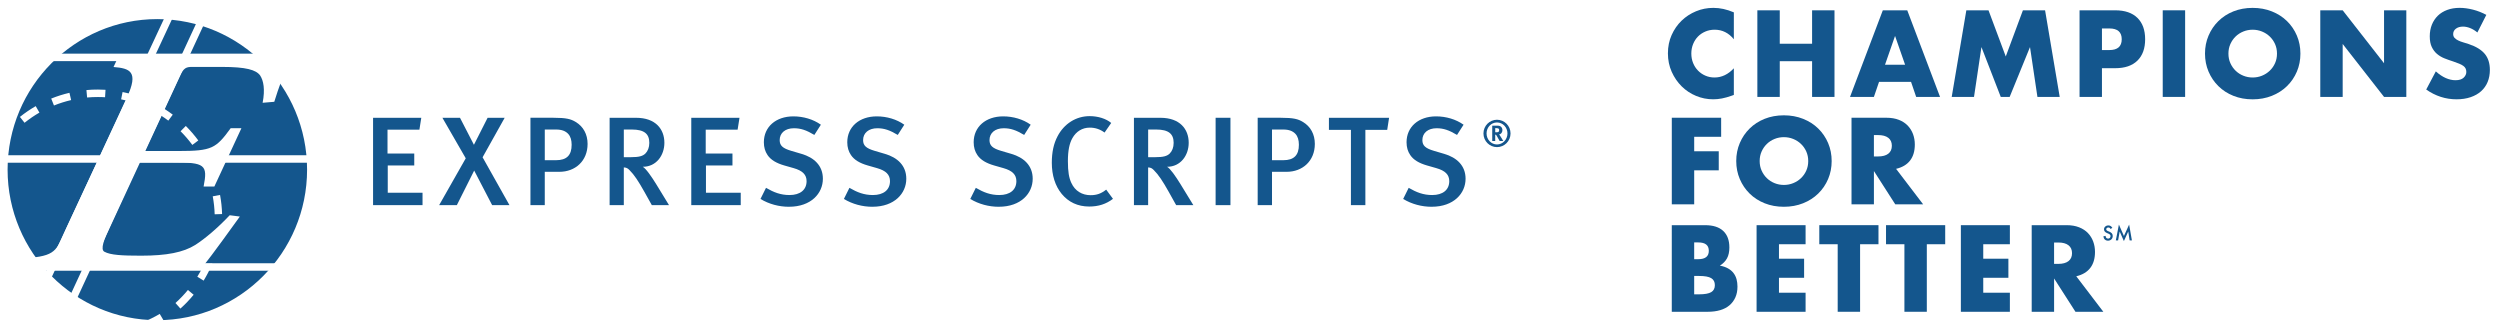 <svg height="26" viewBox="0 0 196 26" width="196" xmlns="http://www.w3.org/2000/svg"><g fill="none" fill-rule="evenodd"><path d="m-32-110h375v812h-375z" fill="#fff"/><g><g fill="#14568d"><path d="m135.933 3.077c-.406-.498-.908-.748-1.505-.748-.263 0-.506.048-.73.145-.224.096-.417.226-.578.391-.161.165-.289.362-.381.59-.092.228-.139.474-.139.739 0 .27.046.519.139.747.092.228.221.427.385.594.164.168.357.301.578.396.221.097.459.144.717.144.561 0 1.066-.24 1.514-.721v2.089l-.179.063c-.269.096-.52.167-.752.212-.233.045-.463.067-.69.067-.466 0-.913-.089-1.339-.266-.427-.177-.804-.426-1.129-.748-.325-.321-.586-.702-.783-1.143s-.296-.923-.296-1.445c0-.522.097-1.001.291-1.436.195-.435.454-.81.78-1.125.325-.315.703-.561 1.133-.739s.881-.266 1.352-.266c.269 0 .533.028.793.085.26.057.533.145.82.266z"/><path d="m139.533 3.429h2.535v-2.62h1.756v6.79h-1.756v-2.801h-2.535v2.801h-1.756v-6.79h1.756z"/><path d="m149.36 5.077-.788-2.26-.788 2.26zm.466 1.342h-2.509l-.403 1.179h-1.872l2.571-6.79h1.916l2.571 6.79h-1.872z"/><path d="m153.014 7.598 1.147-6.79h1.738l1.353 3.62 1.344-3.62h1.738l1.147 6.79h-1.747l-.582-3.908-1.595 3.908h-.698l-1.514-3.908-.583 3.908z"/><path d="m164.793 3.924h.583c.645 0 .967-.282.967-.847 0-.564-.323-.846-.967-.846h-.583zm0 3.674h-1.756v-6.79h2.795c.758 0 1.339.198 1.742.594.403.396.605.955.605 1.675 0 .721-.201 1.279-.605 1.675-.403.396-.984.595-1.742.595h-1.039z"/><path d="m169.558 7.598h1.756v-6.79h-1.756z"/><path d="m174.709 4.203c0 .271.05.519.152.748.102.228.238.426.412.594.173.168.375.298.605.391.23.093.473.14.73.14.256 0 .5-.046.73-.14.23-.093.433-.223.609-.391.177-.168.315-.366.417-.594.102-.228.152-.477.152-.748s-.05-.519-.152-.748c-.102-.228-.24-.426-.417-.594-.175-.168-.379-.298-.609-.391-.23-.093-.474-.14-.73-.14-.257 0-.5.046-.73.14-.23.093-.432.223-.605.391-.174.168-.31.366-.412.594-.102.228-.152.477-.152.748m-1.837 0c0-.505.092-.974.278-1.41.185-.435.442-.815.771-1.139.328-.324.721-.578 1.177-.761.458-.183.961-.275 1.51-.275.543 0 1.044.092 1.505.275.46.183.855.436 1.187.761.331.324.59.704.775 1.139.185.436.277.905.277 1.41 0 .504-.092.974-.277 1.41-.185.435-.444.815-.775 1.139s-.727.578-1.187.761c-.461.183-.962.275-1.505.275-.549 0-1.052-.092-1.51-.275-.456-.183-.849-.436-1.177-.761-.329-.324-.586-.704-.771-1.139-.185-.436-.278-.906-.278-1.41"/><path d="m181.91 7.598v-6.79h1.756l3.243 4.151v-4.151h1.747v6.79h-1.747l-3.243-4.151v4.151z"/><path d="m194.227 2.546c-.191-.156-.382-.272-.573-.347-.192-.075-.376-.113-.555-.113-.227 0-.412.054-.555.162-.143.108-.215.249-.215.423 0 .12.036.219.107.297.072.078.166.145.283.202.116.057.248.107.394.149.147.042.291.087.435.135.573.193.992.449 1.258.77.266.321.399.74.399 1.256 0 .349-.058.664-.175.946-.116.282-.287.524-.51.725-.224.201-.499.357-.825.468-.326.111-.694.167-1.107.167-.853 0-1.645-.256-2.373-.766l.752-1.423c.263.235.522.409.779.522s.511.171.762.171c.287 0 .5-.066.64-.198.14-.132.211-.282.211-.45 0-.102-.018-.191-.054-.266-.035-.075-.095-.144-.179-.207-.084-.063-.193-.122-.327-.176-.134-.054-.297-.114-.488-.18-.227-.072-.45-.152-.667-.238-.218-.087-.412-.203-.583-.347-.17-.144-.307-.326-.411-.545-.105-.219-.157-.496-.157-.833 0-.336.055-.641.166-.914.111-.273.266-.507.466-.703.2-.194.445-.346.734-.454.29-.108.613-.162.972-.162.335 0 .684.047 1.049.14.364.093.713.23 1.048.41z"/><path d="m134.939 10.726h-2.114v1.135h1.925v1.495h-1.925v2.666h-1.756v-6.79h3.869z"/><path d="m137.958 12.626c0 .271.05.519.152.748.102.228.238.426.412.594.173.168.375.298.605.391.23.093.473.14.73.14.256 0 .5-.046.73-.14.23-.093.433-.223.609-.391.177-.168.315-.366.417-.594.102-.228.152-.477.152-.748s-.05-.519-.152-.748c-.102-.228-.24-.426-.417-.594-.175-.168-.379-.298-.609-.391-.23-.093-.474-.14-.73-.14-.257 0-.5.046-.73.14-.23.093-.432.223-.605.391-.174.168-.31.366-.412.594-.102.228-.152.477-.152.748m-1.837 0c0-.505.092-.974.278-1.41.185-.435.442-.815.771-1.139.328-.324.721-.578 1.177-.761.458-.183.961-.275 1.51-.275.543 0 1.044.092 1.505.275.46.183.855.436 1.187.761.331.324.59.704.775 1.139.185.436.278.905.278 1.41 0 .504-.093.974-.278 1.41-.185.435-.444.815-.775 1.139-.331.324-.727.578-1.187.761-.461.183-.962.275-1.505.275-.549 0-1.052-.092-1.51-.275-.456-.183-.849-.436-1.177-.761-.329-.324-.586-.704-.771-1.139-.185-.436-.278-.906-.278-1.41"/><path d="m146.914 12.266h.332c.346 0 .611-.072.797-.216.185-.144.278-.352.278-.622 0-.27-.092-.477-.278-.622-.185-.144-.451-.216-.797-.216h-.332zm3.861 3.755h-2.185l-1.675-2.612v2.612h-1.756v-6.79h2.732c.376 0 .704.056.985.167.281.111.512.262.694.454.182.193.32.415.413.667.092.252.139.522.139.81 0 .516-.124.935-.371 1.256-.248.321-.614.539-1.098.653z"/><path d="m132.824 23.075h.385c.442 0 .758-.057.95-.171.191-.113.286-.297.286-.549 0-.252-.095-.435-.286-.549-.192-.114-.508-.171-.95-.171h-.385zm0-2.755h.323c.549 0 .824-.219.824-.657 0-.438-.275-.657-.824-.657h-.323zm-1.756-2.666h2.616c.621 0 1.093.15 1.415.45.323.3.484.733.484 1.297 0 .342-.062.626-.184.851-.122.225-.308.415-.56.572.251.048.465.121.64.22.176.099.32.22.43.365.11.144.189.306.238.487.047.18.071.372.071.576 0 .318-.055.6-.165.846-.111.246-.266.453-.466.622-.2.168-.443.294-.73.378-.287.084-.61.126-.968.126h-2.821z"/><path d="m141.558 19.148h-2.087v1.135h1.971v1.495h-1.971v1.171h2.087v1.495h-3.842v-6.79h3.842z"/><path d="m145.831 19.148v5.295h-1.756v-5.295h-1.442v-1.495h4.64v1.495z"/><path d="m151.062 19.148v5.295h-1.756v-5.295h-1.442v-1.495h4.64v1.495z"/><path d="m157.574 19.148h-2.087v1.135h1.971v1.495h-1.971v1.171h2.087v1.495h-3.842v-6.79h3.842z"/><path d="m161.04 20.688h.332c.346 0 .611-.072.797-.216.185-.144.278-.352.278-.622 0-.27-.092-.477-.278-.622-.185-.144-.451-.216-.797-.216h-.332zm3.861 3.755h-2.185l-1.675-2.612v2.612h-1.756v-6.79h2.732c.376 0 .704.056.985.167.281.111.512.262.694.454.182.193.32.414.413.667.092.252.139.522.139.81 0 .516-.124.935-.371 1.256-.248.321-.614.539-1.098.653z"/><path d="m165.606 17.865-.14.084c-.026-.046-.051-.076-.075-.09-.025-.015-.057-.024-.096-.024-.048 0-.087.014-.119.041-.031.027-.047.061-.047.102 0 .056.042.102.125.136l.115.047c.093.038.161.084.204.139.043.054.065.121.065.201 0 .106-.035.194-.105.263-.071.069-.159.105-.264.105-.1 0-.182-.03-.247-.089-.064-.059-.104-.142-.119-.25l.175-.039c.008.067.022.115.042.141.036.05.087.075.156.075.054 0 .099-.019.135-.055.036-.036.054-.082.054-.138 0-.022-.003-.043-.009-.061-.006-.019-.016-.036-.029-.052-.014-.015-.03-.03-.051-.044s-.046-.027-.075-.039l-.111-.046c-.157-.067-.235-.165-.235-.293 0-.087.033-.159.099-.217.066-.059.148-.089.246-.089.132 0 .235.065.31.194"/><path d="m165.881 18.847.241-1.24.394.896.408-.896.217 1.24h-.178l-.11-.696-.34.75-.33-.75-.123.697z"/><path d="m29.248 16.083v-6.85h3.781l-.147.931h-2.501v1.871h2.097v.94h-2.078v2.138h2.727v.97z"/><path d="m38.584 16.083-1.408-2.711-1.359 2.711h-1.388l2.086-3.672-1.831-3.178h1.379l1.093 2.119 1.073-2.119h1.339l-1.733 3.098 2.107 3.751z"/><path d="m44.542 10.491c-.206-.217-.501-.336-.945-.336h-.886v2.405h.886c.837 0 1.22-.396 1.22-1.207 0-.376-.089-.664-.276-.862m-.679 2.979h-1.152v2.613h-1.123v-6.85h1.812c.994 0 1.359.099 1.733.327.6.357.935.97.935 1.722 0 1.347-.975 2.188-2.206 2.188"/><path d="m49.527 10.155h-.62v2.167h.581c.591 0 .905-.079 1.112-.287.188-.189.306-.475.306-.832 0-.693-.374-1.049-1.379-1.049zm1.576 5.929-.591-1.059c-.472-.841-.787-1.317-1.162-1.692-.128-.129-.226-.198-.443-.208v2.96h-1.113v-6.85h2.078c1.526 0 2.216.891 2.216 1.96 0 .981-.63 1.881-1.695 1.881.247.129.701.792 1.055 1.366l1.004 1.643z"/><path d="m54.196 16.083v-6.85h3.781l-.148.931h-2.501v1.871h2.097v.94h-2.078v2.138h2.727v.97z"/><path d="m61.858 16.211c-.778 0-1.567-.207-2.236-.613l.433-.872c.61.356 1.152.565 1.842.565.837 0 1.339-.407 1.339-1.09 0-.505-.315-.821-1.014-1.02l-.73-.208c-.62-.178-1.063-.436-1.32-.821-.187-.277-.285-.604-.285-1 0-1.208.945-2.029 2.314-2.029.778 0 1.555.227 2.156.654l-.512.801c-.629-.376-1.063-.524-1.605-.524-.67 0-1.113.366-1.113.93 0 .426.236.644.906.841l.807.238c.985.287 1.674.92 1.674 1.95 0 1.138-.916 2.196-2.658 2.196"/><path d="m68.397 16.211c-.778 0-1.565-.207-2.235-.613l.433-.872c.61.356 1.151.565 1.841.565.837 0 1.339-.407 1.339-1.09 0-.505-.315-.821-1.015-1.02l-.727-.208c-.622-.178-1.064-.436-1.32-.821-.187-.277-.287-.604-.287-1 0-1.208.946-2.029 2.315-2.029.778 0 1.556.227 2.156.654l-.512.801c-.631-.376-1.063-.524-1.606-.524-.668 0-1.112.366-1.112.93 0 .426.237.644.906.841l.807.238c.985.287 1.674.92 1.674 1.95 0 1.138-.916 2.196-2.658 2.196"/><path d="m78.305 16.211c-.778 0-1.565-.207-2.235-.613l.434-.872c.61.356 1.151.565 1.841.565.837 0 1.339-.407 1.339-1.09 0-.505-.314-.821-1.014-1.02l-.728-.208c-.621-.178-1.063-.436-1.32-.821-.187-.277-.286-.604-.286-1 0-1.208.945-2.029 2.314-2.029.778 0 1.557.227 2.156.654l-.511.801c-.631-.376-1.063-.524-1.605-.524-.669 0-1.113.366-1.113.93 0 .426.237.644.906.841l.808.238c.985.287 1.673.92 1.673 1.95 0 1.138-.916 2.196-2.658 2.196"/><path d="m85.396 16.192c-.906 0-1.624-.346-2.157-.989-.512-.624-.777-1.456-.777-2.445 0-.822.147-1.505.453-2.079.513-.98 1.448-1.574 2.511-1.574.66 0 1.289.197 1.693.535l-.521.752c-.364-.267-.739-.386-1.162-.386-.581 0-1.063.297-1.359.822-.236.415-.354.989-.354 1.801 0 .841.088 1.317.266 1.702.295.652.857.971 1.516.971.483 0 .837-.129 1.22-.436l.532.723c-.532.405-1.132.603-1.861.603"/><path d="m90.636 10.155h-.621v2.167h.582c.59 0 .905-.079 1.111-.287.188-.189.306-.475.306-.832 0-.693-.375-1.049-1.378-1.049zm1.575 5.929-.591-1.059c-.472-.841-.788-1.317-1.163-1.692-.127-.129-.226-.198-.443-.208v2.96h-1.113v-6.85h2.078c1.526 0 2.216.891 2.216 1.96 0 .981-.631 1.881-1.695 1.881.248.129.7.792 1.054 1.366l1.005 1.643z"/><path d="m95.304 16.083h1.163v-6.85h-1.163z"/><path d="m101.558 10.491c-.208-.217-.503-.336-.946-.336h-.887v2.405h.887c.837 0 1.221-.396 1.221-1.207 0-.376-.089-.664-.275-.862m-.68 2.979h-1.153v2.613h-1.123v-6.85h1.812c.994 0 1.36.099 1.733.327.602.357.936.97.936 1.722 0 1.347-.975 2.188-2.206 2.188"/><path d="m108.757 10.184h-1.712v5.899h-1.133v-5.899h-1.724v-.951h4.716z"/><path d="m112.244 16.211c-.779 0-1.566-.207-2.236-.613l.433-.872c.611.356 1.152.565 1.842.565.837 0 1.339-.407 1.339-1.09 0-.505-.315-.821-1.015-1.02l-.728-.208c-.621-.178-1.063-.436-1.319-.821-.188-.277-.287-.604-.287-1 0-1.208.946-2.029 2.315-2.029.778 0 1.555.227 2.156.654l-.513.801c-.629-.376-1.062-.524-1.604-.524-.669 0-1.113.366-1.113.93 0 .426.236.644.906.841l.808.238c.983.287 1.673.92 1.673 1.95 0 1.138-.916 2.196-2.658 2.196"/><path d="m117.448 10.063c-.026-.009-.079-.017-.135-.017h-.087v.326h.083c.103 0 .149-.011.182-.041.027-.027.044-.07.044-.121 0-.074-.028-.123-.086-.146zm.126.993c-.046-.082-.065-.113-.113-.2-.115-.217-.153-.277-.196-.293-.013-.006-.025-.009-.04-.009v.503h-.234v-1.203h.445c.213 0 .353.141.353.351 0 .183-.121.33-.267.332.022.02.033.031.05.053.067.087.286.467.286.467zm-.21-1.455c-.454 0-.818.381-.818.86 0 .479.364.865.818.865.453 0 .821-.387.821-.865 0-.479-.368-.86-.821-.86zm0 1.933c-.582 0-1.061-.474-1.061-1.073 0-.597.479-1.073 1.061-1.073s1.062.476 1.062 1.073c0 .599-.48 1.073-1.062 1.073z"/><path d="m24.198 13.299c0 6.586-5.312 11.928-11.863 11.928-6.552 0-11.864-5.342-11.864-11.928 0-6.587 5.312-11.927 11.864-11.927 6.551 0 11.863 5.341 11.863 11.927"/></g><path d="m12.335 1.497c-6.474 0-11.74 5.293-11.74 11.802 0 6.507 5.267 11.804 11.74 11.804 6.474 0 11.74-5.297 11.74-11.804 0-6.509-5.266-11.802-11.74-11.802m0 24.204c-6.802 0-12.335-5.566-12.335-12.401 0-6.838 5.533-12.401 12.335-12.401 6.801 0 12.335 5.563 12.335 12.401 0 6.836-5.534 12.401-12.335 12.401" fill="#fff"/><path d="m.297 12.757h24.156v-.586h-24.156z" fill="#fff"/><path d="m4.038 4.792h16.626v-.586h-16.626z" fill="#fff"/><path d="m3.065 21.225h18.506v-.586h-18.506z" fill="#fff"/><path d="m9.956 7.629c.935-2.019.235-2.272-1.055-2.376l.361-.774h11.087s1.292 1.043 1.757 1.731c-.251.672-.425 1.202-.602 1.77l-.914.078c.205-1.049.07-1.74-.198-2.147-.325-.436-1.095-.665-2.991-.665h-2.316c-.469 0-.684.05-1.016.766l-2.709 5.827h2.632c2.633 0 2.938-.205 4.094-1.788h.842l-2.123 4.575h-.842c.338-1.713.106-1.892-2.387-1.892h-2.664l-2.262 4.957c-.509 1.1-.795 1.868-.464 2.045.484.261 1.368.309 2.877.309 2.001 0 3.313-.256 4.253-.846.751-.483 1.726-1.301 2.694-2.325l.794.102c-.401.562-2.265 3.144-2.831 3.834h-13.123s-.28-.355-.45-.602c2.131-.198 2.057-.72 2.89-2.516z" fill="#fff"/><path d="m6.829 7.644-.053-.582c.297-.027.598-.046.906-.041.197 0 .396.006.591.019l-.036.584c-.188-.012-.368-.021-.57-.017-.28 0-.563.012-.839.037zm4.023.53c-.44-.163-.895-.292-1.356-.385l.114-.574c.49.1.975.237 1.443.41zm-6.621.097-.216-.542c.464-.189.946-.34 1.43-.453l.132.57c-.456.106-.908.248-1.345.425zm8.965 1.186c-.376-.285-.775-.539-1.188-.761l.274-.516c.439.235.864.507 1.263.809zm-11.271.168-.363-.459c.39-.313.807-.597 1.238-.846l.291.507c-.408.235-.799.504-1.166.798zm13.154 1.736c-.279-.378-.589-.74-.922-1.072l.409-.416c.354.353.683.735.981 1.138zm1.264 2.366c-.159-.443-.355-.877-.58-1.292l.512-.28c.24.44.446.904.615 1.374z" fill="#fff"/><path d="m16.83 16.8c-.014-.471-.065-.946-.151-1.409l.573-.107c.092.499.146.997.16 1.498zm-.865 5.202-.496-.306c.244-.401.357-.591.539-1.026l.639-.007c-.193.462-.423.914-.682 1.339zm-1.822 2.19-.388-.436c.35-.314.679-.659.977-1.021l.45.373c-.317.387-.666.752-1.038 1.084z" fill="#fff"/><path d="m3.772 22.19-.4-.404 9.672-20.711.526.249-9.708 20.817z" fill="#fff"/><path d="m5.904 23.683-.528-.247 10.199-22.015.528.247z" fill="#fff"/><path d="m11.675 25.538-.414-.303c.434-.176.86-.385 1.263-.625l.297.505c-.43.256-.584.305-1.046.49z" fill="#fff"/></g></g></svg>